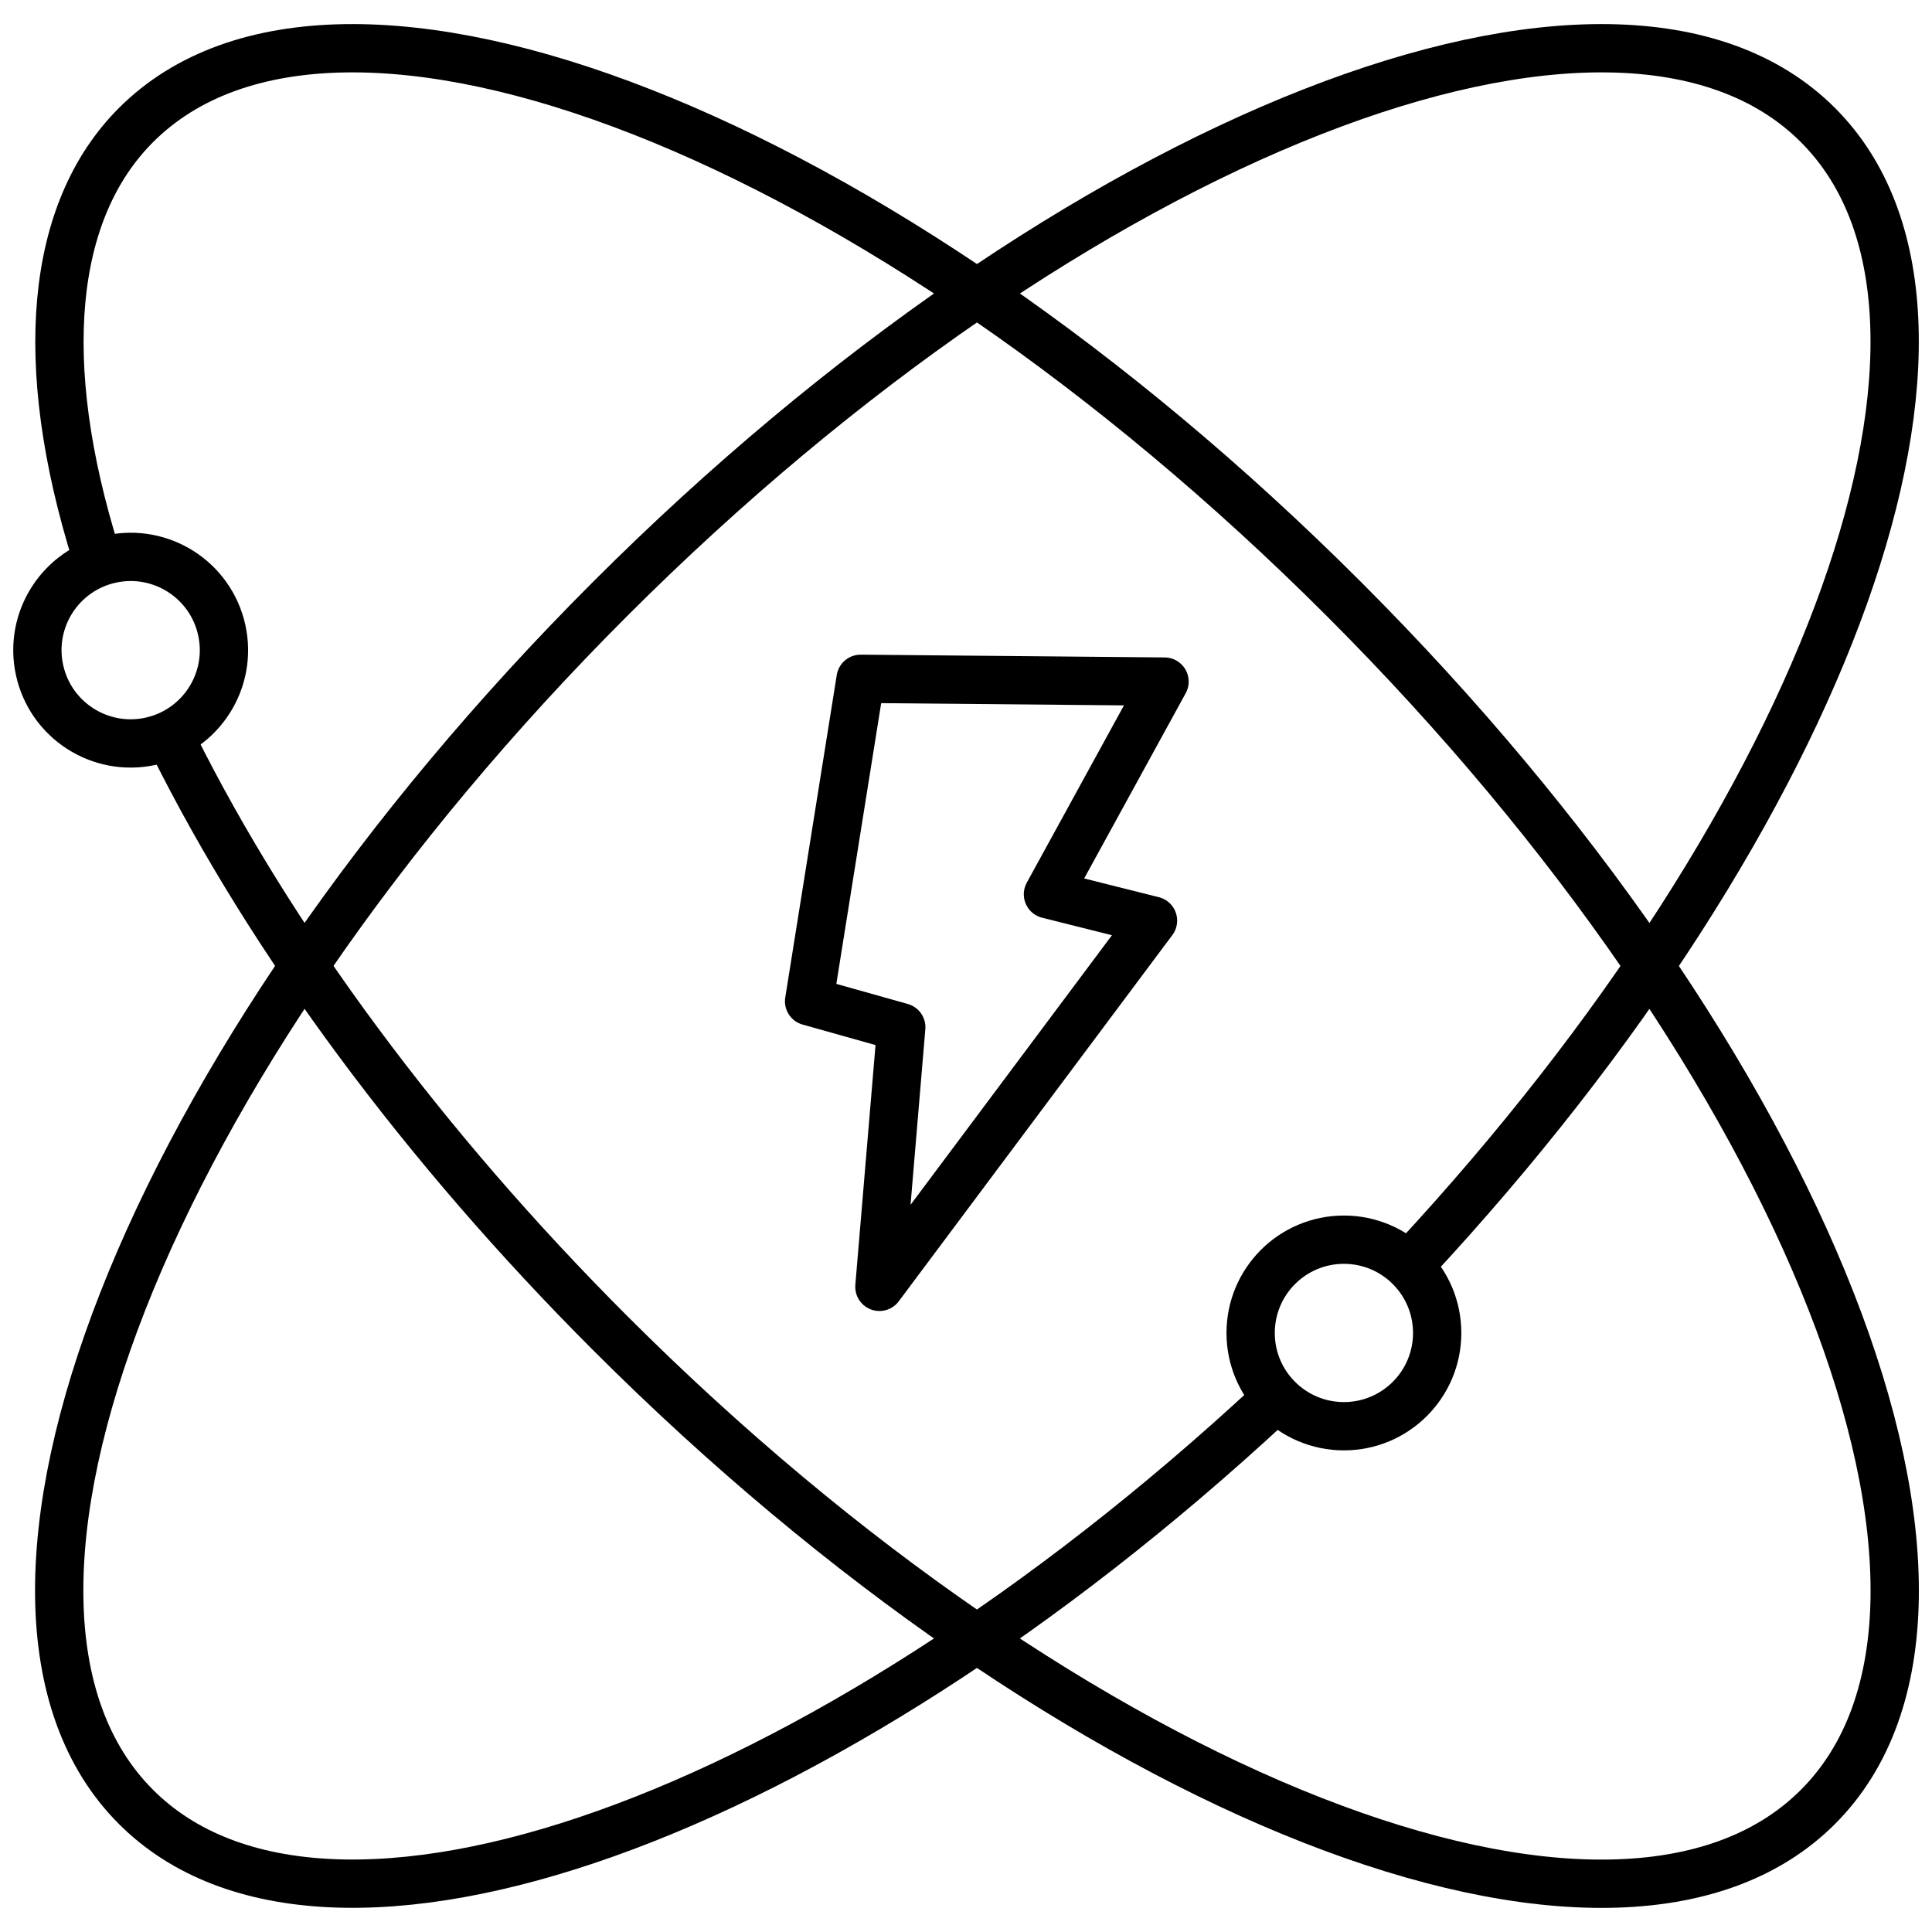 <svg width="100" height="100" viewBox="0 0 100 100" fill="none" xmlns="http://www.w3.org/2000/svg">
<path d="M65.751 72.664C42.398 94.323 16.898 103.385 7.04 93.527C-3.45 83.037 7.534 55.045 31.574 31.006C55.614 6.966 83.606 -4.018 94.096 6.472C103.971 16.347 94.857 41.916 73.13 65.293" stroke="black" stroke-width="2.5" stroke-miterlimit="22.926" stroke-linecap="round" stroke-linejoin="round"/>
<path d="M8.969 38.506C14.023 48.672 21.971 59.391 31.574 68.993C55.613 93.033 83.605 104.017 94.095 93.527C104.585 83.037 93.601 55.045 69.561 31.006C45.522 6.966 17.53 -4.018 7.04 6.472C2.593 10.919 1.863 18.801 4.977 28.745" stroke="black" stroke-width="2.5" stroke-miterlimit="22.926" stroke-linecap="round" stroke-linejoin="round"/>
<path fill-rule="evenodd" clip-rule="evenodd" d="M60.276 35.279L44.545 35.135L41.879 51.828L46.649 53.169L45.518 66.607L59.679 47.651L54.242 46.288L60.276 35.279Z" stroke="black" stroke-width="2.5" stroke-miterlimit="22.926" stroke-linecap="round" stroke-linejoin="round"/>
<path d="M7.796 38.368C10.401 37.797 12.05 35.224 11.479 32.619C10.908 30.015 8.335 28.366 5.73 28.937C3.126 29.507 1.477 32.081 2.048 34.685C2.618 37.29 5.192 38.938 7.796 38.368Z" stroke="black" stroke-width="2.5" stroke-miterlimit="22.926" stroke-linecap="round" stroke-linejoin="round"/>
<path d="M69.561 73.821C72.227 73.821 74.388 71.66 74.388 68.994C74.388 66.327 72.227 64.166 69.561 64.166C66.894 64.166 64.733 66.327 64.733 68.994C64.733 71.66 66.894 73.821 69.561 73.821Z" stroke="black" stroke-width="2.5" stroke-miterlimit="22.926" stroke-linecap="round" stroke-linejoin="round"/>
</svg>
